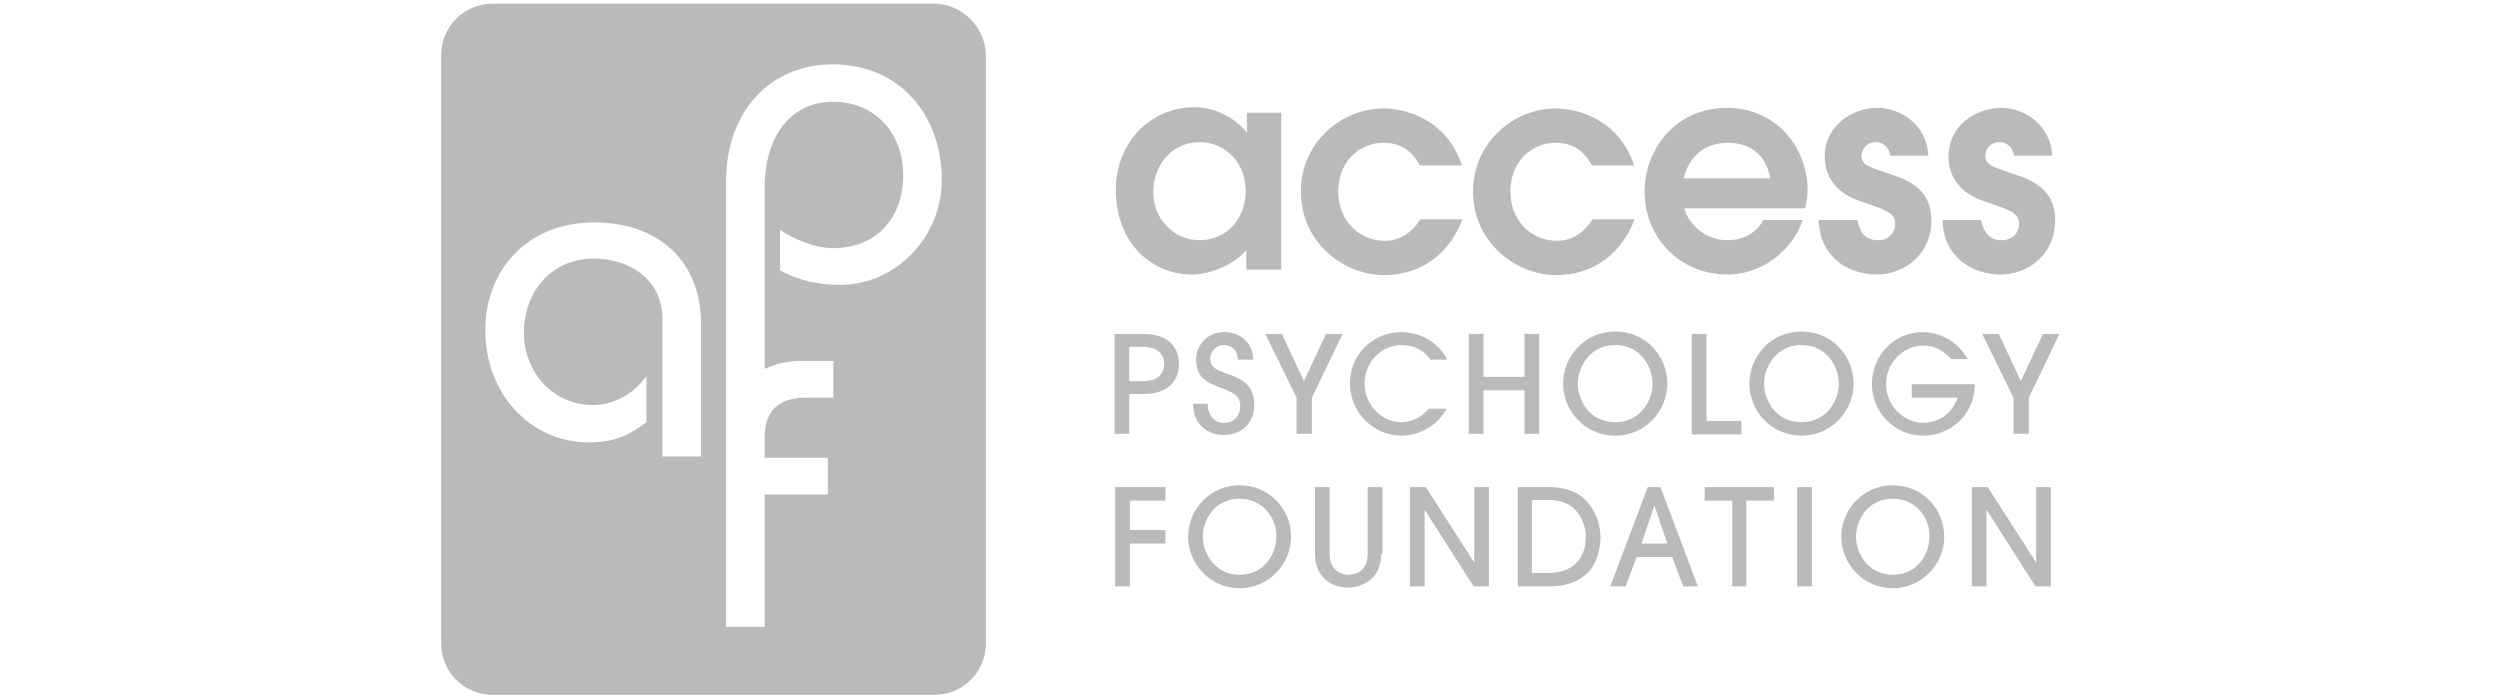 <?xml version="1.0" encoding="utf-8"?>
<!-- Generator: Adobe Illustrator 27.0.0, SVG Export Plug-In . SVG Version: 6.00 Build 0)  -->
<svg version="1.1" id="Layer_1" xmlns="http://www.w3.org/2000/svg" xmlns:xlink="http://www.w3.org/1999/xlink" x="0px" y="0px"
	 viewBox="0 0 408 114" style="enable-background:new 0 0 408 114;" xml:space="preserve">
<style type="text/css">
	.st0{fill:#BABABB;}
</style>
<g>
	<g>
		<g>
			<g>
				<path class="st0" d="M184.3,70.8h-2.4V54.5h4.7c3.9,0,5.8,2,5.8,4.9c0,2.9-1.9,4.9-5.8,4.9h-2.3V70.8z M184.3,62.2h2.3
					c2.7,0,3.4-1.5,3.4-2.8c0-1.2-0.7-2.8-3.4-2.8h-2.3V62.2z"/>
				<path class="st0" d="M197.1,66c0,0.6,0.2,3,2.7,3c1.5,0,2.6-1,2.6-2.8c0-1.8-1.5-2.2-2.6-2.7c-2.2-0.8-2.7-1.1-3.5-1.8
					c-0.8-0.7-1.1-1.9-1.1-3.1c0-1.9,1.5-4.4,4.6-4.4c2.7,0,4.7,1.8,4.7,4.5H202c0-1.8-1.3-2.4-2.3-2.4c-1.4,0-2.2,1.3-2.2,2.2
					c0,1.6,1.5,2,2.2,2.3c2.1,0.8,5,1.4,5,5.3c0,2.8-2,4.9-5,4.9c-2.3,0-5-1.5-5-5.1H197.1z"/>
				<path class="st0" d="M211.6,70.8v-5.9l-5.1-10.4h2.7l3.6,7.7l3.6-7.7h2.7l-5,10.4v5.9H211.6z"/>
				<path class="st0" d="M233.4,58.6c-0.5-0.6-1.9-2.3-4.6-2.3c-3.4,0-6.1,2.8-6.1,6.3c0,3.5,2.8,6.3,6,6.3c1.7,0,3.3-0.8,4.5-2.2
					h2.9c-1.8,3.2-4.9,4.4-7.4,4.4c-4.6,0-8.4-3.9-8.4-8.5c0-4.8,3.8-8.4,8.4-8.4c1.2,0,3.2,0.3,5,1.6c1.5,1.1,2.1,2.2,2.5,2.9
					H233.4z"/>
				<path class="st0" d="M248.8,70.8v-7.1h-6.7v7.1h-2.4V54.5h2.4v7h6.7v-7h2.4v16.3H248.8z"/>
				<path class="st0" d="M263.6,71.1c-4.9,0-8.5-4-8.5-8.5c0-4.4,3.5-8.5,8.5-8.5c4.9,0,8.5,3.9,8.5,8.5
					C272.1,67.1,268.5,71.1,263.6,71.1z M263.6,56.3c-4.2,0-6.1,3.7-6.1,6.3c0,2.7,1.9,6.3,6.1,6.3c4.2,0,6.1-3.7,6.1-6.2
					C269.7,59.8,267.7,56.3,263.6,56.3z"/>
				<path class="st0" d="M276.1,70.8V54.5h2.4v14.2h5.7v2.2H276.1z"/>
				<path class="st0" d="M294,71.1c-4.9,0-8.5-4-8.5-8.5c0-4.4,3.5-8.5,8.5-8.5c4.9,0,8.5,3.9,8.5,8.5
					C302.5,67.1,298.9,71.1,294,71.1z M294,56.3c-4.2,0-6.1,3.7-6.1,6.3c0,2.7,1.9,6.3,6.1,6.3c4.2,0,6.1-3.7,6.1-6.2
					C300.1,59.8,298.1,56.3,294,56.3z"/>
				<path class="st0" d="M318.4,58.6c-0.7-0.8-2.1-2.2-4.5-2.2c-3.4,0-6.1,2.9-6.1,6.3c0,3.6,3,6.3,6.1,6.3c0.5,0,4.1,0,5.6-4.1H312
					v-2.2h10.3c-0.1,5.5-4.5,8.4-8.4,8.4c-4.8,0-8.4-3.9-8.4-8.4c0-4.7,3.6-8.5,8.3-8.5c2.8,0,5.7,1.5,7.3,4.4H318.4z"/>
				<path class="st0" d="M328.6,70.8v-5.9l-5.1-10.4h2.7l3.6,7.7l3.6-7.7h2.7l-5,10.4v5.9H328.6z"/>
			</g>
			<g>
				<path class="st0" d="M182,95.7V79.5h8.2v2.2h-5.8v4.8h5.8v2.2h-5.8v7H182z"/>
				<path class="st0" d="M202.3,96c-4.8,0-8.4-4-8.4-8.4c0-4.4,3.5-8.4,8.4-8.4c4.8,0,8.4,3.8,8.4,8.4C210.7,92,207.1,96,202.3,96z
					 M202.3,81.4c-4.2,0-6,3.6-6,6.2c0,2.6,1.9,6.2,6,6.2c4.2,0,6-3.6,6-6.2C208.4,84.8,206.3,81.4,202.3,81.4z"/>
				<path class="st0" d="M225.4,90.4c0,1.8-0.6,3.2-1.6,4.1c-1,0.8-2.3,1.4-3.8,1.4s-2.8-0.5-3.8-1.4c-1-1-1.6-2.3-1.6-4.1V79.5h2.4
					v10.9c0,3,2.2,3.4,3.1,3.4c0.9,0,3.1-0.4,3.1-3.4V79.5h2.4V90.4z"/>
				<path class="st0" d="M240.5,95.7l-8-12.5h0v12.5h-2.4V79.5h2.6l7.9,12.3h0V79.5h2.4v16.2H240.5z"/>
				<path class="st0" d="M247.7,79.5h5.2c3.4,0,5.4,1.3,6.6,3c1.2,1.6,1.7,3.6,1.7,5.2c0,2.2-0.8,4.5-2,5.7c-1.9,1.8-4,2.3-6.3,2.3
					h-5.2V79.5z M250,93.5h2.8c2.8,0,6-1.4,6-5.9c0-2.4-1.5-6-5.9-6H250V93.5z"/>
				<path class="st0" d="M274.7,95.7l-1.8-4.8h-5.8l-1.8,4.8h-2.5l6.1-16.2h2.1l6.1,16.2H274.7z M272.1,88.7l-2.1-6.2h0l-2.1,6.2
					H272.1z"/>
				<path class="st0" d="M282.7,95.7v-14h-4.5v-2.2h11.3v2.2h-4.5v14H282.7z"/>
				<path class="st0" d="M293.3,95.7V79.5h2.4v16.2H293.3z"/>
				<path class="st0" d="M308.9,96c-4.8,0-8.4-4-8.4-8.4c0-4.4,3.5-8.4,8.4-8.4c4.8,0,8.4,3.8,8.4,8.4C317.3,92,313.7,96,308.9,96z
					 M308.9,81.4c-4.2,0-6,3.6-6,6.2c0,2.6,1.9,6.2,6,6.2c4.2,0,6-3.6,6-6.2C315,84.8,312.9,81.4,308.9,81.4z"/>
				<path class="st0" d="M332.2,95.7l-8-12.5h0v12.5h-2.4V79.5h2.6l7.9,12.3h0V79.5h2.4v16.2H332.2z"/>
			</g>
			<g>
				<path class="st0" d="M209,44h-5.6v-3.2c-1.9,2.3-5.7,4-8.9,4c-6.6,0-12.4-5.2-12.4-13.8c0-7.8,5.7-13.5,12.8-13.5
					c5.2,0,8.3,3.7,8.5,4.1h0.1v-3.2h5.6V44z M195.8,23.2c-5,0-7.6,4.3-7.6,8.1c0,4.3,3.2,7.9,7.6,7.9c4.2,0,7.5-3.3,7.5-8.1
					C203.2,25.9,199.4,23.2,195.8,23.2z"/>
				<path class="st0" d="M238.7,35.7c-2.1,5.7-6.8,9.2-12.8,9.2c-6.5,0-13.6-5.2-13.6-13.7c0-7.8,6.5-13.5,13.5-13.5
					c3.2,0,10.2,1.5,12.8,9.3h-6.9c-0.7-1.3-2.2-3.7-5.9-3.7c-3.7,0-7.4,2.8-7.4,8c0,4.4,3.1,8,7.7,8c2,0,4.1-1,5.7-3.5H238.7z"/>
				<path class="st0" d="M266.8,35.7c-2.1,5.7-6.8,9.2-12.8,9.2c-6.5,0-13.6-5.2-13.6-13.7c0-7.8,6.5-13.5,13.5-13.5
					c3.2,0,10.2,1.5,12.8,9.3h-6.9c-0.7-1.3-2.2-3.7-5.9-3.7c-3.7,0-7.4,2.8-7.4,8c0,4.4,3.1,8,7.7,8c2,0,4.1-1,5.7-3.5H266.8z"/>
				<path class="st0" d="M274.9,34c0.3,1.7,2.7,5.2,7,5.2c2.7,0,4.7-1.2,5.9-3.3h6.4c-1.5,4.6-6.3,8.9-12.3,8.9
					c-7.8,0-13.5-6.1-13.5-13.5c0-7.2,5.3-13.7,13.4-13.7c8.4,0,13.2,6.9,13.2,13.3c0,1.2-0.2,2.3-0.4,3.1H274.9z M288.9,29.1
					c-0.7-4.1-3.6-5.8-6.9-5.8c-2.5,0-6.1,1.1-7.2,5.8H288.9z"/>
				<path class="st0" d="M308.5,25.4c-0.4-2-1.8-2.2-2.4-2.2c-1.5,0-2.3,1.2-2.3,2.2c0,1.5,1.1,1.8,4.3,2.9c3.2,1,7.1,2.5,7.1,7.6
					c0,5.8-4.6,8.9-8.9,8.9c-2.5,0-5.7-0.9-7.6-3.4c-1.6-1.9-1.8-4-1.9-5.5h6.3c0.3,1.2,0.8,3.3,3.4,3.3c2,0,2.8-1.5,2.8-2.6
					c0-1.9-1.4-2.3-5.8-3.8c-2.9-1-5.7-3.1-5.7-7.3c0-5,4.5-7.9,8.6-7.9c3.8,0,8.1,2.8,8.3,7.8H308.5z"/>
				<path class="st0" d="M328.7,25.4c-0.4-2-1.8-2.2-2.4-2.2c-1.5,0-2.3,1.2-2.3,2.2c0,1.5,1.1,1.8,4.3,2.9c3.2,1,7.1,2.5,7.1,7.6
					c0,5.8-4.6,8.9-8.9,8.9c-2.5,0-5.7-0.9-7.6-3.4c-1.6-1.9-1.8-4-1.9-5.5h6.3c0.3,1.2,0.8,3.3,3.4,3.3c2,0,2.8-1.5,2.8-2.6
					c0-1.9-1.4-2.3-5.8-3.8c-2.9-1-5.7-3.1-5.7-7.3c0-5,4.5-7.9,8.6-7.9c3.8,0,8.1,2.8,8.3,7.8H328.7z"/>
			</g>
		</g>
	</g>
	<g>
		<path class="st0" d="M152.4,0.6H80.4C75.7,0.6,72,4.4,72,9V105c0,4.6,3.7,8.4,8.4,8.4h72.1c4.6,0,8.4-3.7,8.4-8.4V9
			C160.8,4.4,157,0.6,152.4,0.6z M114.4,74.5h-6.3V73V52c0-6.5-5.5-9.8-11.2-9.8c-7,0-11.4,5.5-11.4,12.1c0,6.4,4.7,11.8,11.3,11.8
			c1.8,0,3.4-0.5,4.9-1.3c1.5-0.8,2.7-2,3.8-3.4v7.5c-2.5,1.9-5,3.3-9.3,3.3c-9.9,0-17-8.2-17-18.3c0-9.8,6.8-17.6,17.8-17.6
			c10.6,0,17.4,6.5,17.4,16.4V74.5z M137.1,46.5c-3.4,0-6.8-0.7-9.8-2.4v-6.6c2.3,1.6,5.8,3,8.7,3c6.8,0,11.4-4.7,11.4-11.9
			c0-7-4.7-12-11.5-12c-6,0-11.1,4.6-11.1,14.1v29.5c1.7-0.8,3.7-1.3,5.9-1.3h5.3v6h-4.5c-4.1,0-6.6,1.9-6.7,6.1v3.7h10.3v6h-10.3
			v21.6h-6.3V71.4c0-0.1,0-0.2,0-0.3V29.5c0-11.4,7.3-19,17.4-19c11.2,0,17.8,8.6,17.8,18.8C153.7,39,145.9,46.5,137.1,46.5z"/>
	</g>
</g>
</svg>
